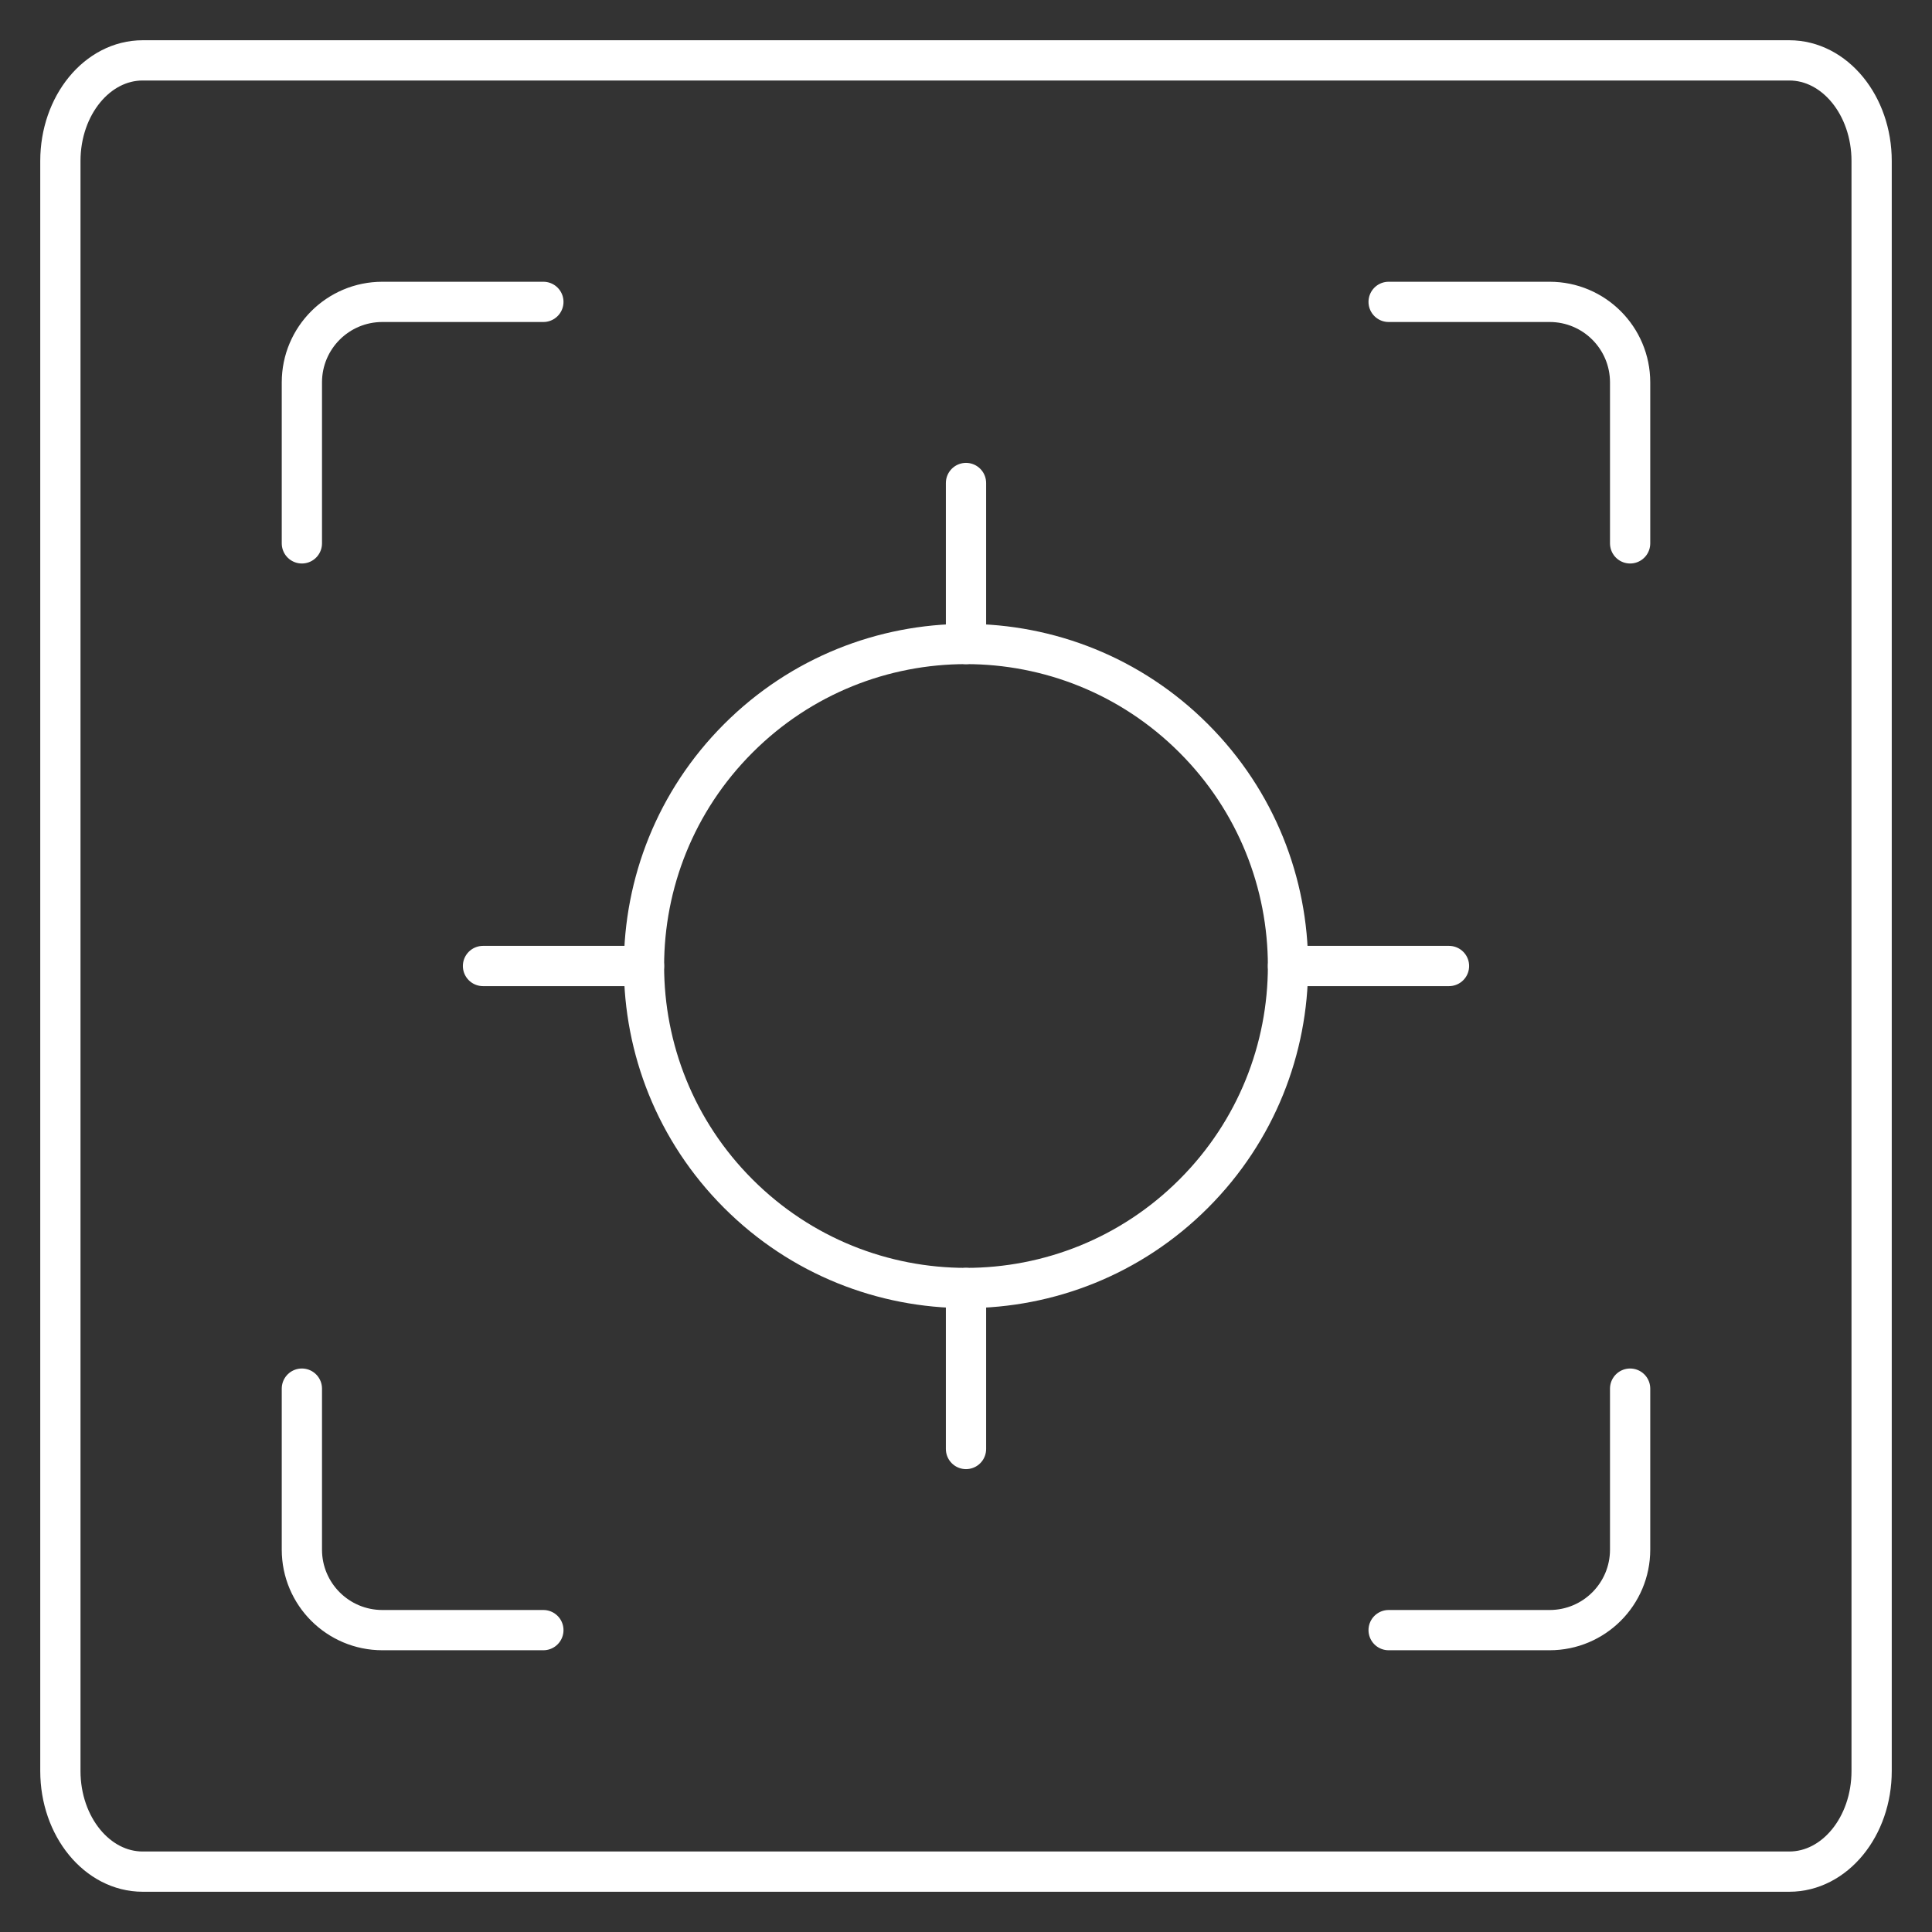 <svg width="72" height="72" viewBox="0 0 72 72" fill="none" xmlns="http://www.w3.org/2000/svg">
<rect x="0" y="0" width="72" height="72" fill="#333333" stroke="none"/>
<path d="M5.318 69.75C3.624 69.75 2.25 68.071 2.25 66V6C2.25 3.929 3.624 2.25 5.318 2.25H66.682C68.376 2.25 69.75 3.929 69.75 6V66C69.75 68.071 68.376 69.75 66.682 69.75H5.318Z" stroke="white" stroke-width="1.5" stroke-linecap="round" stroke-linejoin="round"/>
<path d="M11.25 20.25V14.25V14.25C11.25 12.593 12.593 11.25 14.25 11.25H20.25" stroke="white" stroke-width="1.5" stroke-linecap="round" stroke-linejoin="round"/>
<path d="M60.75 20.25V14.25C60.75 12.593 59.407 11.25 57.75 11.25H51.75" stroke="white" stroke-width="1.5" stroke-linecap="round" stroke-linejoin="round"/>
<path d="M11.25 51.75V57.75V57.75C11.25 59.407 12.593 60.75 14.25 60.75H20.25" stroke="white" stroke-width="1.5" stroke-linecap="round" stroke-linejoin="round"/>
<path d="M60.75 51.75V57.75C60.75 59.407 59.407 60.75 57.75 60.75H51.75" stroke="white" stroke-width="1.5" stroke-linecap="round" stroke-linejoin="round"/>
<path d="M36 18V24" stroke="white" stroke-width="1.5" stroke-linecap="round" stroke-linejoin="round"/>
<path d="M36 48V54" stroke="white" stroke-width="1.5" stroke-linecap="round" stroke-linejoin="round"/>
<path d="M18 36H24" stroke="white" stroke-width="1.5" stroke-linecap="round" stroke-linejoin="round"/>
<path d="M48 36H54" stroke="white" stroke-width="1.5" stroke-linecap="round" stroke-linejoin="round"/>
<path d="M44.485 27.515C49.172 32.201 49.172 39.799 44.485 44.485C39.799 49.172 32.201 49.172 27.515 44.485C22.828 39.799 22.828 32.201 27.515 27.515C32.201 22.828 39.799 22.828 44.485 27.515" stroke="white" stroke-width="1.5" stroke-linecap="round" stroke-linejoin="round"/>
</svg>

